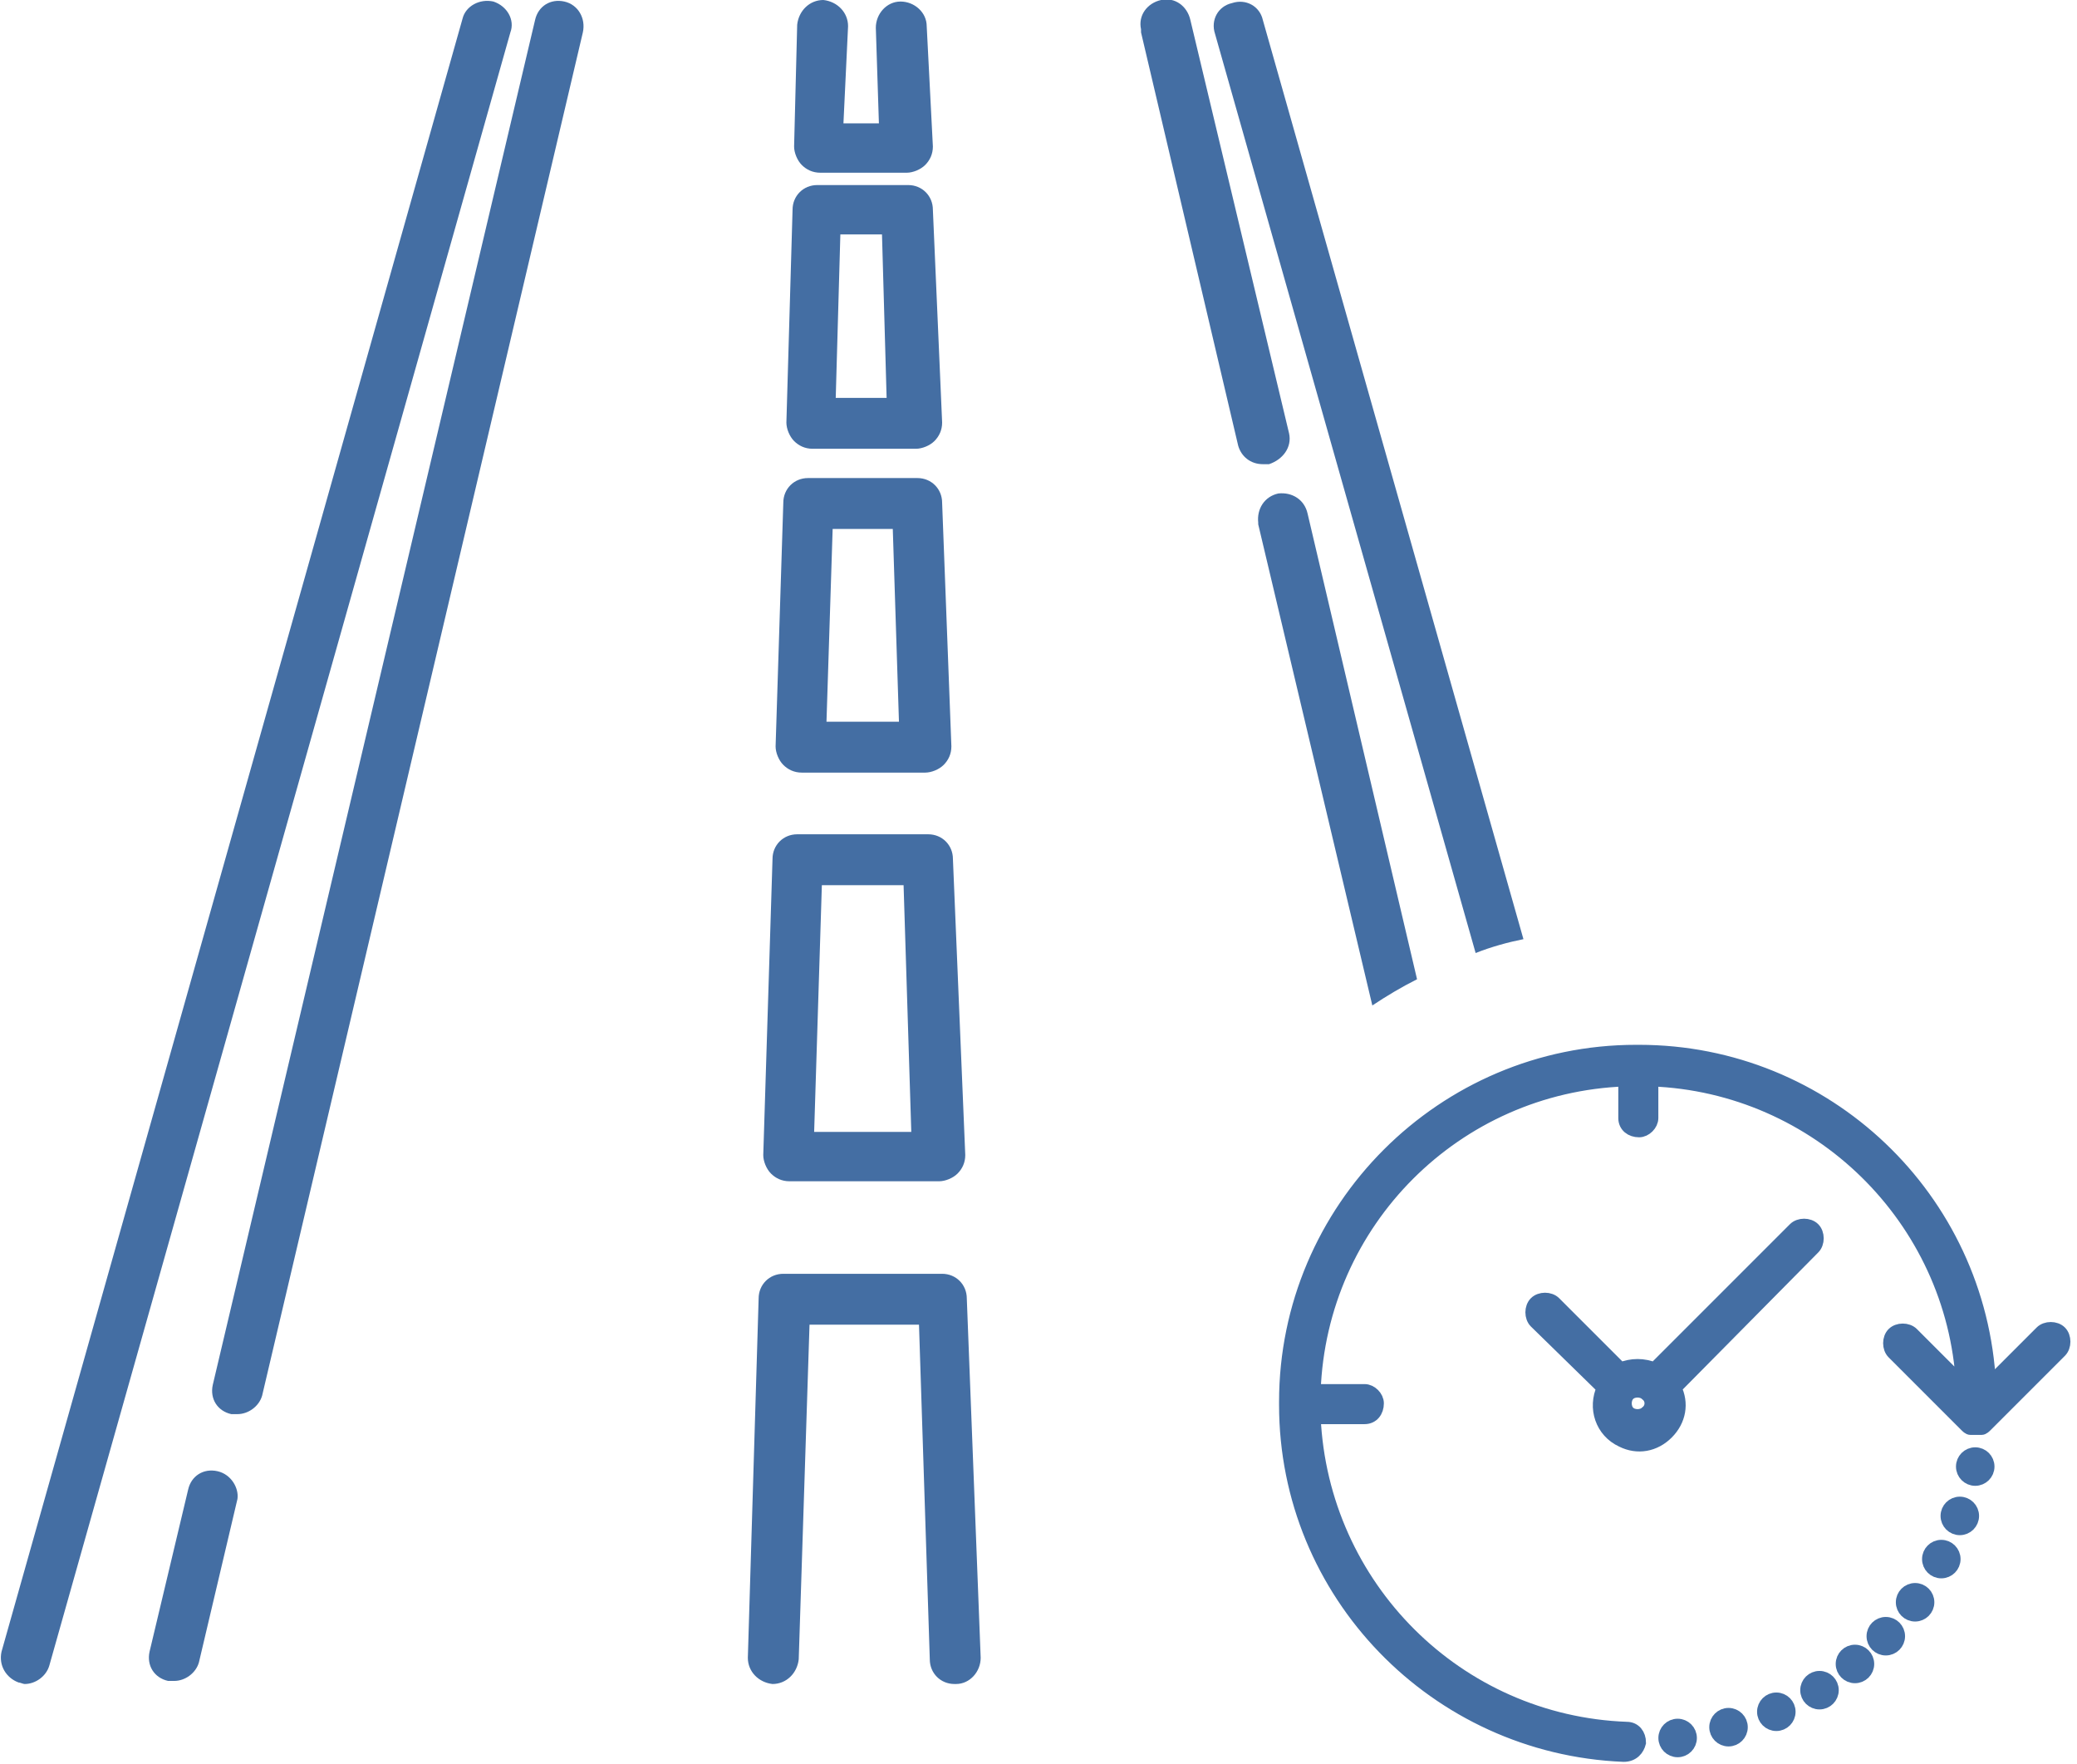 <?xml version="1.0" encoding="UTF-8"?>
<svg xmlns="http://www.w3.org/2000/svg" xmlns:xlink="http://www.w3.org/1999/xlink" version="1.1" id="Ebene_1" x="0px" y="0px" viewBox="0 0 134.7 114.4" style="enable-background:new 0 0 134.7 114.4;" xml:space="preserve">
<style type="text/css">
	.st0{fill:#446EA3;}
	.st1{fill:#446EA3;stroke:#446EA3;stroke-width:0.897;stroke-miterlimit:10;}
</style>
<path class="st0" d="M14.1,95.4c-0.9-0.2-1.7,0.3-1.9,1.2l0,0l-2.5,10.5c-0.2,0.9,0.3,1.7,1.2,1.9l0,0c0.1,0,0.2,0,0.4,0  c0.7,0,1.4-0.5,1.6-1.2l2.5-10.6C15.5,96.5,15,95.6,14.1,95.4L14.1,95.4z"></path>
<path class="st0" d="M36.6,0.1c-0.9-0.2-1.7,0.3-1.9,1.2l0,0L13.8,89.8c-0.2,0.9,0.3,1.7,1.2,1.9l0,0c0.1,0,0.2,0,0.4,0  c0.7,0,1.4-0.5,1.6-1.2L37.8,2.1C38,1.2,37.5,0.3,36.6,0.1L36.6,0.1z"></path>
<path class="st0" d="M32,0.1c-0.9-0.2-1.8,0.3-2,1.1L0.1,107.1c-0.2,0.9,0.3,1.7,1.1,2c0.1,0,0.3,0.1,0.4,0.1c0.7,0,1.4-0.5,1.6-1.2  L33.1,2.1C33.4,1.3,32.9,0.4,32,0.1L32,0.1z"></path>
<path class="st0" d="M60.1,1.7c0-0.9-0.8-1.6-1.7-1.6s-1.6,0.8-1.6,1.7l0,0L57,8h-2.3L55,1.7c0-0.9-0.7-1.6-1.6-1.7  c-0.9,0-1.6,0.7-1.7,1.6l0,0l-0.2,7.9c0,0.4,0.2,0.9,0.5,1.2s0.7,0.5,1.2,0.5h5.6c0.4,0,0.9-0.2,1.2-0.5s0.5-0.7,0.5-1.2L60.1,1.7z"></path>
<path class="st0" d="M60.5,13.6c0-0.9-0.7-1.6-1.6-1.6H53c-0.9,0-1.6,0.7-1.6,1.6L51,27.4c0,0.4,0.2,0.9,0.5,1.2  c0.3,0.3,0.7,0.5,1.2,0.5h6.7c0.4,0,0.9-0.2,1.2-0.5s0.5-0.7,0.5-1.2L60.5,13.6z M54.2,25.8l0.3-10.6h2.7l0.3,10.6H54.2z"></path>
<path class="st0" d="M61.1,32.6c0-0.9-0.7-1.6-1.6-1.6h-7.1c-0.9,0-1.6,0.7-1.6,1.6l-0.5,15.8c0,0.4,0.2,0.9,0.5,1.2  s0.7,0.5,1.2,0.5h8c0.4,0,0.9-0.2,1.2-0.5s0.5-0.7,0.5-1.2L61.1,32.6z M53.6,46.8L54,34.3h3.9l0.4,12.5H53.6z"></path>
<path class="st0" d="M61.8,55.7c0-0.9-0.7-1.6-1.6-1.6h-8.5c-0.9,0-1.6,0.7-1.6,1.6l-0.6,19.2c0,0.4,0.2,0.9,0.5,1.2  c0.3,0.3,0.7,0.5,1.2,0.5h9.7c0.4,0,0.9-0.2,1.2-0.5s0.5-0.7,0.5-1.2L61.8,55.7z M52.8,73.4l0.5-16h5.3l0.5,16H52.8z"></path>
<path class="st0" d="M62.7,84.2c0-0.9-0.7-1.6-1.6-1.6H50.8c-0.9,0-1.6,0.7-1.6,1.6l-0.7,23.3c0,0.9,0.7,1.6,1.6,1.7  c0.9,0,1.6-0.7,1.7-1.6l0.7-21.7h7.1l0.7,21.7c0,0.9,0.7,1.6,1.6,1.6H62c0.9,0,1.6-0.8,1.6-1.7L62.7,84.2z"></path>
<path class="st0" d="M84.8,33.3c-0.2-0.9-1-1.4-1.9-1.3c-0.9,0.2-1.4,1-1.3,1.9V34L89,65.2c0.9-0.6,1.9-1.2,2.9-1.7L84.8,33.3z"></path>
<path class="st0" d="M81.9,1.3c-0.2-0.9-1.1-1.4-2-1.1c-0.9,0.2-1.4,1.1-1.1,2l16.9,59.6c1-0.4,2.1-0.7,3.1-0.9L81.9,1.3z"></path>
<path class="st1" d="M106.3,113c0-0.5-0.3-0.9-0.8-0.9l0,0c-11-0.4-19.8-9.2-20.3-20.2h3.3c0.5,0,0.8-0.4,0.8-0.9  c0-0.4-0.4-0.8-0.8-0.8h-3.3c0.4-11,9.2-19.8,20.2-20.2v2.5c0,0.5,0.4,0.8,0.9,0.8c0.4,0,0.8-0.4,0.8-0.8V70  c10.8,0.4,19.6,9,20.2,19.8l-3.3-3.3c-0.3-0.3-0.9-0.3-1.2,0c-0.3,0.3-0.3,0.9,0,1.2l0,0l4.7,4.7c0.1,0.1,0.2,0.2,0.3,0.2h0.1  c0.1,0,0.1,0,0.2,0h0.1c0.1,0,0.1,0,0.2,0h0.1c0.1,0,0.2-0.1,0.3-0.2l4.8-4.8c0.3-0.3,0.3-0.9,0-1.2l0,0c-0.3-0.3-0.9-0.3-1.2,0  l-3.4,3.4c-0.6-12.1-10.6-21.6-22.7-21.6c0,0,0,0-0.1,0s0,0-0.1,0c-12.5,0-22.7,10.2-22.7,22.7c0,0,0,0,0,0.1s0,0,0,0.1  c0,12.2,9.7,22.2,21.9,22.7l0,0C105.9,113.8,106.2,113.4,106.3,113z"></path>
<path class="st1" d="M117.6,79.7c-0.3-0.3-0.9-0.3-1.2,0l0,0l-9.1,9.1c-0.7-0.3-1.5-0.3-2.2,0l-4.3-4.3c-0.3-0.3-0.9-0.3-1.2,0l0,0  c-0.3,0.3-0.3,0.9,0,1.2L104,90c-0.6,1.3-0.1,2.8,1.2,3.4c1,0.5,2.1,0.3,2.9-0.5s1-1.9,0.5-2.9l9-9.1  C117.9,80.6,117.9,80,117.6,79.7z M106.8,91.6L106.8,91.6c-0.3,0.3-0.9,0.3-1.2,0c-0.3-0.3-0.3-0.9,0-1.2c0.3-0.3,0.9-0.3,1.2,0  C107.2,90.7,107.2,91.3,106.8,91.6z"></path>
<circle class="st1" cx="108.8" cy="112.7" r="0.8"></circle>
<circle class="st1" cx="112.1" cy="112" r="0.8"></circle>
<circle class="st1" cx="115.2" cy="111" r="0.8"></circle>
<circle class="st1" cx="118" cy="109.6" r="0.8"></circle>
<circle class="st1" cx="120.3" cy="107.9" r="0.8"></circle>
<circle class="st1" cx="122.3" cy="106.1" r="0.8"></circle>
<circle class="st1" cx="124.2" cy="103.9" r="0.8"></circle>
<circle class="st1" cx="125.9" cy="101.1" r="0.8"></circle>
<circle class="st1" cx="128.1" cy="95.1" r="0.8"></circle>
<circle class="st1" cx="127.1" cy="98.3" r="0.8"></circle>
<path class="st0" d="M83.6,28.1L77.2,1.3c-0.2-0.9-1-1.5-1.9-1.3S73.8,1,74,1.9C74,2,74,2,74,2.1l6.3,26.8c0.2,0.7,0.8,1.2,1.6,1.2  c0.1,0,0.2,0,0.4,0C83.2,29.8,83.8,29,83.6,28.1z"></path>
</svg>
